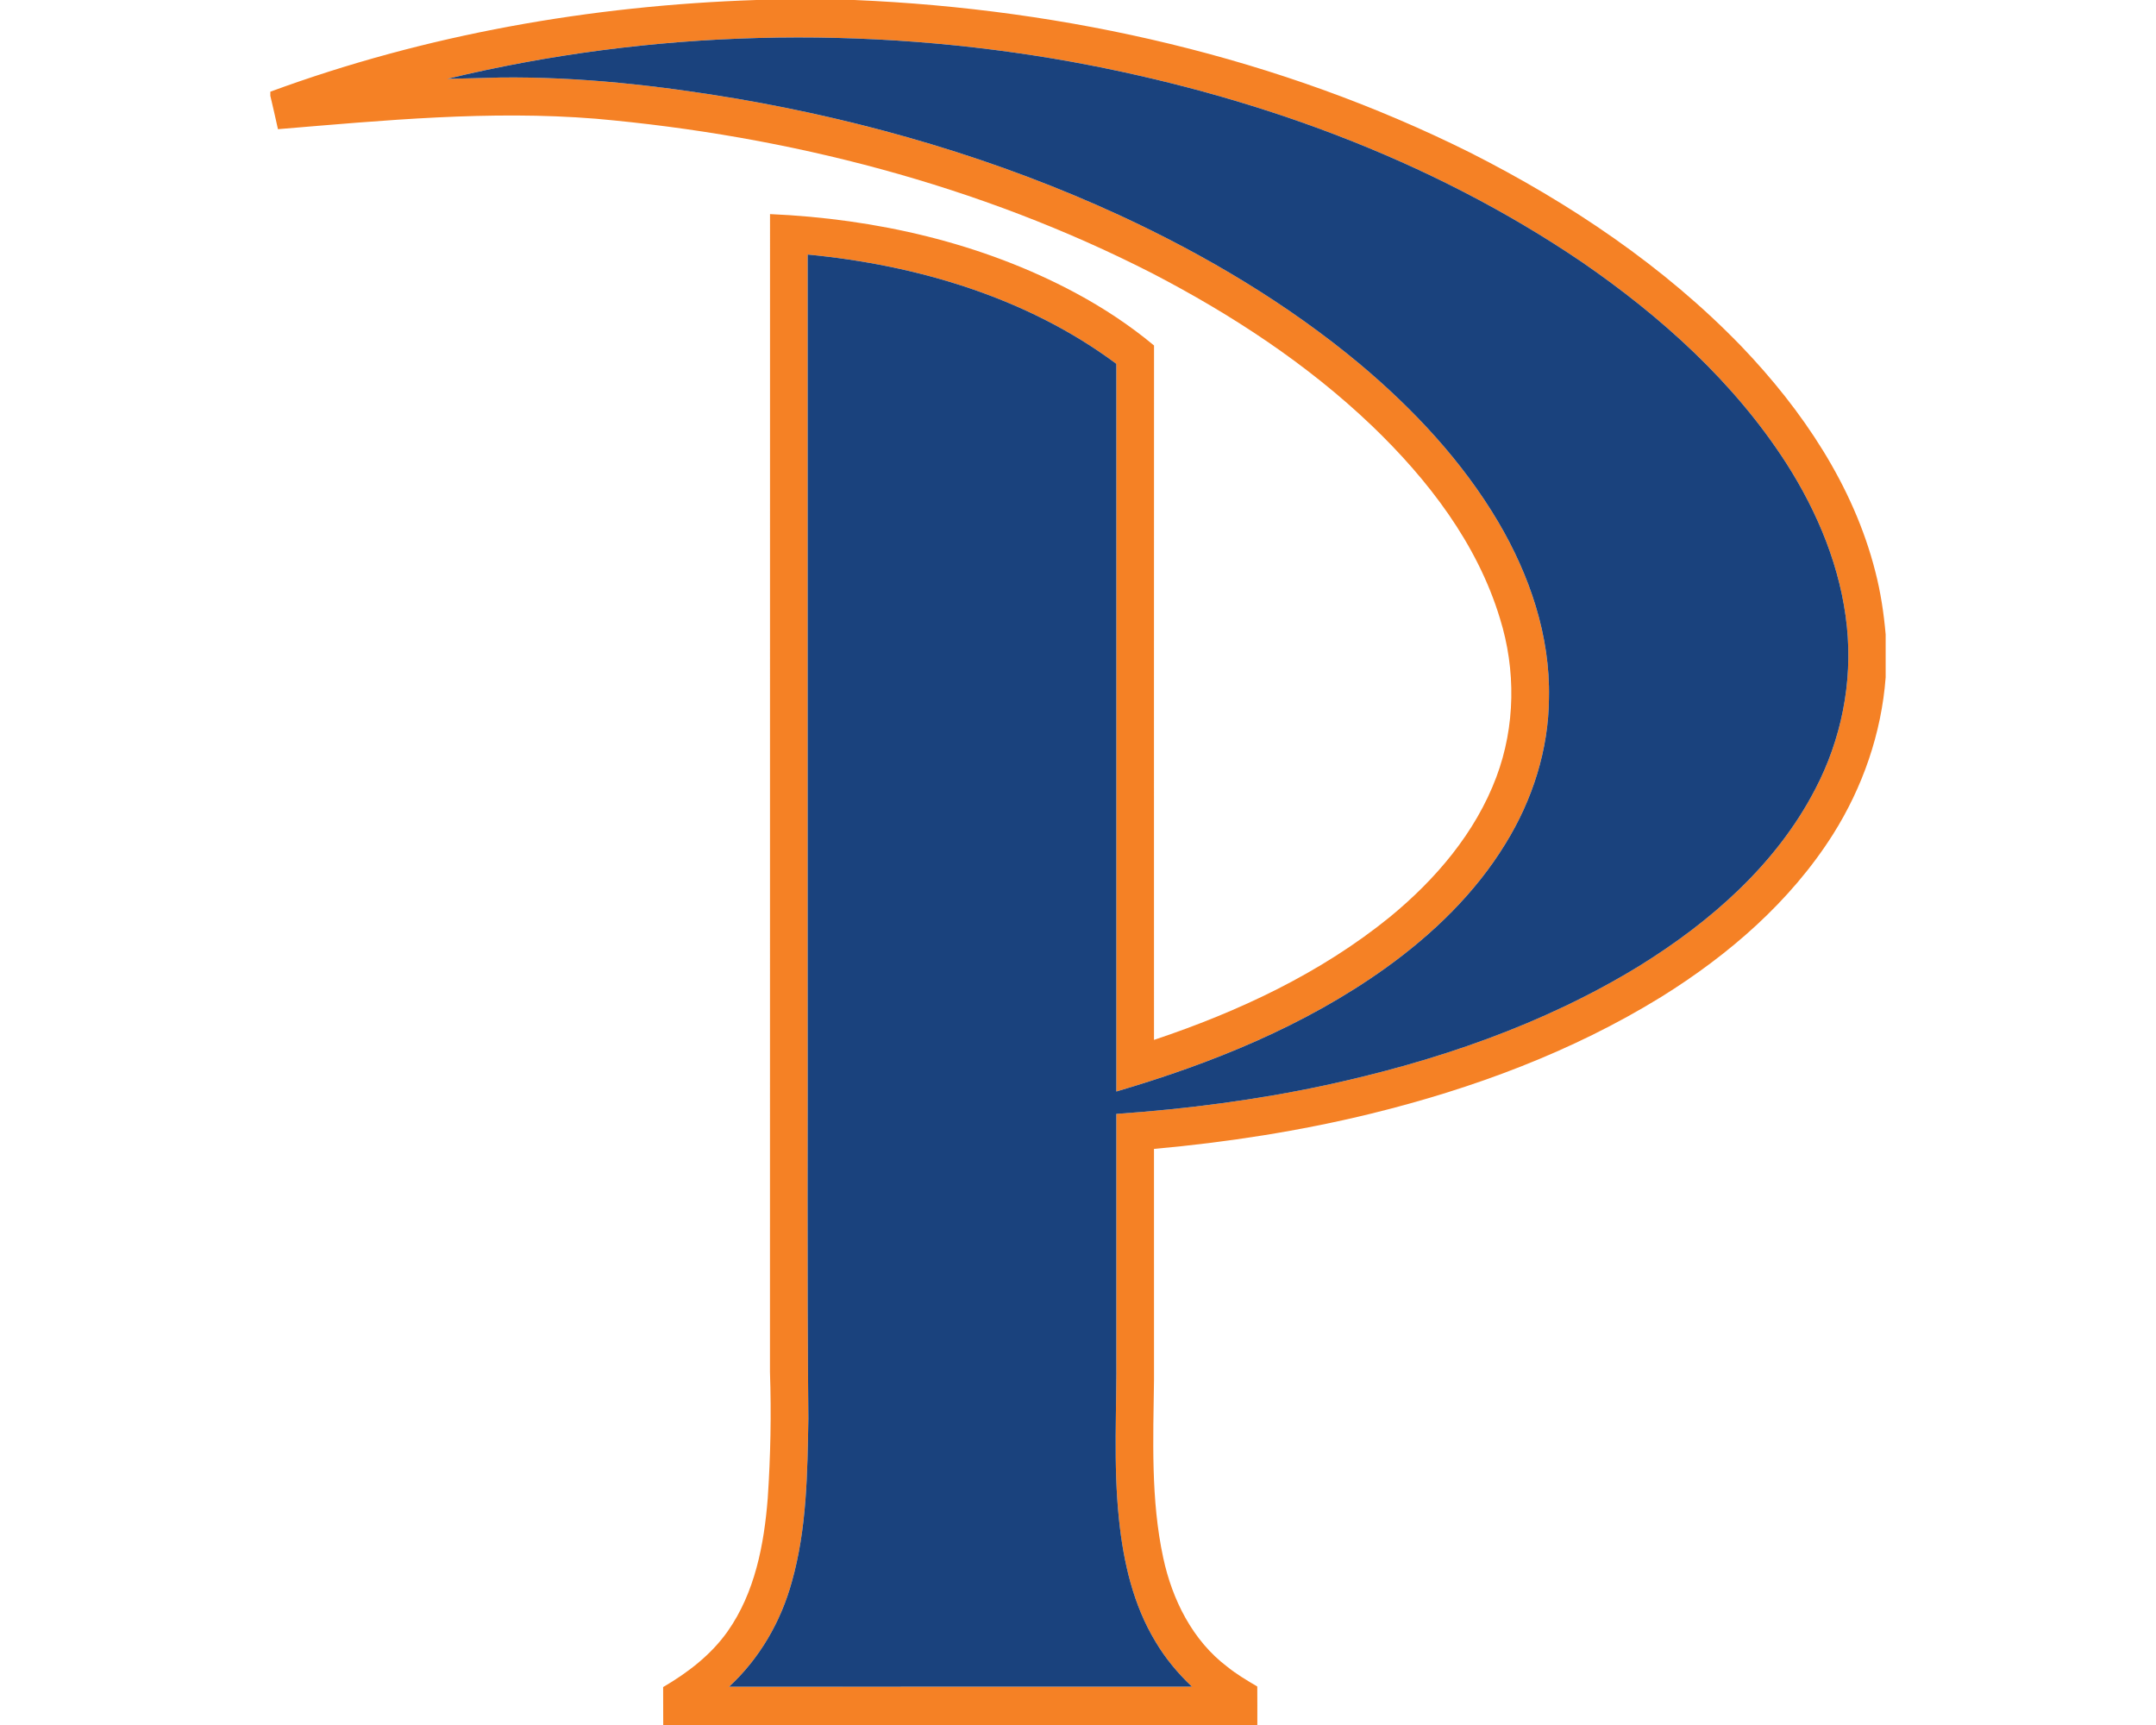 <svg xmlns="http://www.w3.org/2000/svg" xml:space="preserve" width="2000" height="1600"
     style="shape-rendering:geometricPrecision;text-rendering:geometricPrecision;image-rendering:optimizeQuality;fill-rule:evenodd;clip-rule:evenodd"><path d="M701.64 0h90.92c197.21 8.36 394.13 53.26 571.23 141.56 92.34 46.73 179.73 105.25 251.83 179.91 56.28 58.85 103.75 128.92 123.99 208.64 4.95 19.1 7.9 38.68 9.6 58.36v39.87c-3.86 51.69-21.31 101.97-48.94 145.71-39.57 62.45-96.84 111.84-159.21 150.6-82.8 51.07-175.06 85.18-269.26 108.32-66.11 16.15-133.56 26.61-201.32 32.68.02 71.42-.03 142.81.02 214.22-.71 55.09-3.1 110.96 8.59 165.19 8.3 38.62 27.12 76.49 59.17 100.75 8.71 7.06 18.39 12.8 28.04 18.48.1 11.89.05 23.8.05 35.71H615.24c0-11.73.02-23.49-.08-35.2 22.81-13.28 44.29-29.74 59.69-51.45 25.44-36.01 33.98-80.71 37.35-123.86 2.62-38.94 3.38-78.02 2.06-117.03.08-357.94-.02-715.91.05-1073.88 98.03 4.32 196.4 26.54 283.3 73.07 25.81 13.86 50.42 30.04 72.92 48.81-.1 214.7-.05 429.41-.03 644.09 78.2-26.14 154.42-61.74 218.75-113.96 42.36-34.79 79.46-78.09 98.87-129.93 17.62-46.88 18.18-99.45 3.27-147.12-21.08-69.56-66.77-128.74-118.58-178.47-60.11-57.47-130.41-103.39-204.03-141.61-160.11-81.85-337.38-127.54-516.09-143.34-98.34-7.97-196.86 1.58-294.84 9.7-2.2-10.36-4.69-20.62-7.06-30.93v-3.84C395.05 31.95 548.22 5.13 701.64 0zM414.86 73.12c16.38-.48 32.79-.64 49.19-1.22 73.3-.89 146.39 7.39 218.62 19.48 122.66 20.98 243.2 56.28 356.31 108.47 79.35 36.77 155.28 81.8 222.56 137.9 49.75 41.81 94.96 90.03 128.18 146.16 29.13 49.3 48.48 105.86 47.16 163.63-.28 47.6-15.32 94.53-40.26 134.89-28.03 45.99-67.55 84.01-111.08 115.3-75.1 53.81-161.81 88.81-249.98 114.67V337.47c-82.59-61.46-184.84-91.68-286.35-101.38v670.5c.28 136.36-.69 272.74.66 409.07-.89 50.69-1.37 102.2-15.29 151.39-10.08 36.95-30 71.34-58.24 97.42 143.11-.07 286.23.03 429.34-.05-13.01-12.32-24.59-26.16-33.7-41.57-20.75-34.11-29.82-73.91-33.93-113.25-5.46-51.53-1.96-103.36-2.49-155.05v-221.36c64.86-4.52 129.55-12.85 193.17-26.43 101.99-21.97 202.51-56.05 291.83-110.76 65.96-40.79 127.04-94.09 163.2-163.78 24.2-46.07 34.85-99.03 29.51-150.83-5.51-54.33-26.97-105.99-56.2-151.68-48.41-75.22-116.12-136.07-189.36-186.46-141.64-96.2-306.06-155.38-473.83-185.98-191.31-34.41-389.97-29.66-579.02 15.85z" style="fill:#f58125;fill-rule:nonzero"/>
    <path d="M414.86 73.12c189.05-45.51 387.71-50.26 579.02-15.85 167.77 30.6 332.19 89.78 473.83 185.98 73.24 50.39 140.95 111.24 189.36 186.46 29.23 45.69 50.69 97.35 56.2 151.68 5.34 51.8-5.31 104.76-29.51 150.83-36.16 69.69-97.24 122.99-163.2 163.78-89.32 54.71-189.84 88.79-291.83 110.76-63.62 13.58-128.31 21.91-193.17 26.43v221.36c.53 51.69-2.97 103.52 2.49 155.05 4.11 39.34 13.18 79.14 33.93 113.25 9.11 15.41 20.69 29.25 33.7 41.57-143.11.08-286.23-.02-429.34.05 28.24-26.08 48.16-60.47 58.24-97.42 13.92-49.19 14.4-100.7 15.29-151.39-1.35-136.33-.38-272.71-.66-409.07v-670.5c101.51 9.7 203.76 39.92 286.35 101.38v674.93c88.17-25.86 174.88-60.86 249.98-114.67 43.53-31.29 83.05-69.31 111.08-115.3 24.94-40.36 39.98-87.29 40.26-134.89 1.32-57.77-18.03-114.33-47.16-163.63-33.22-56.13-78.43-104.35-128.18-146.16-67.28-56.1-143.21-101.13-222.56-137.9-113.11-52.19-233.65-87.49-356.31-108.47-72.23-12.09-145.32-20.37-218.62-19.48-16.4.58-32.81.74-49.19 1.22z"
          style="fill:#1a427d;fill-rule:nonzero"/></svg>